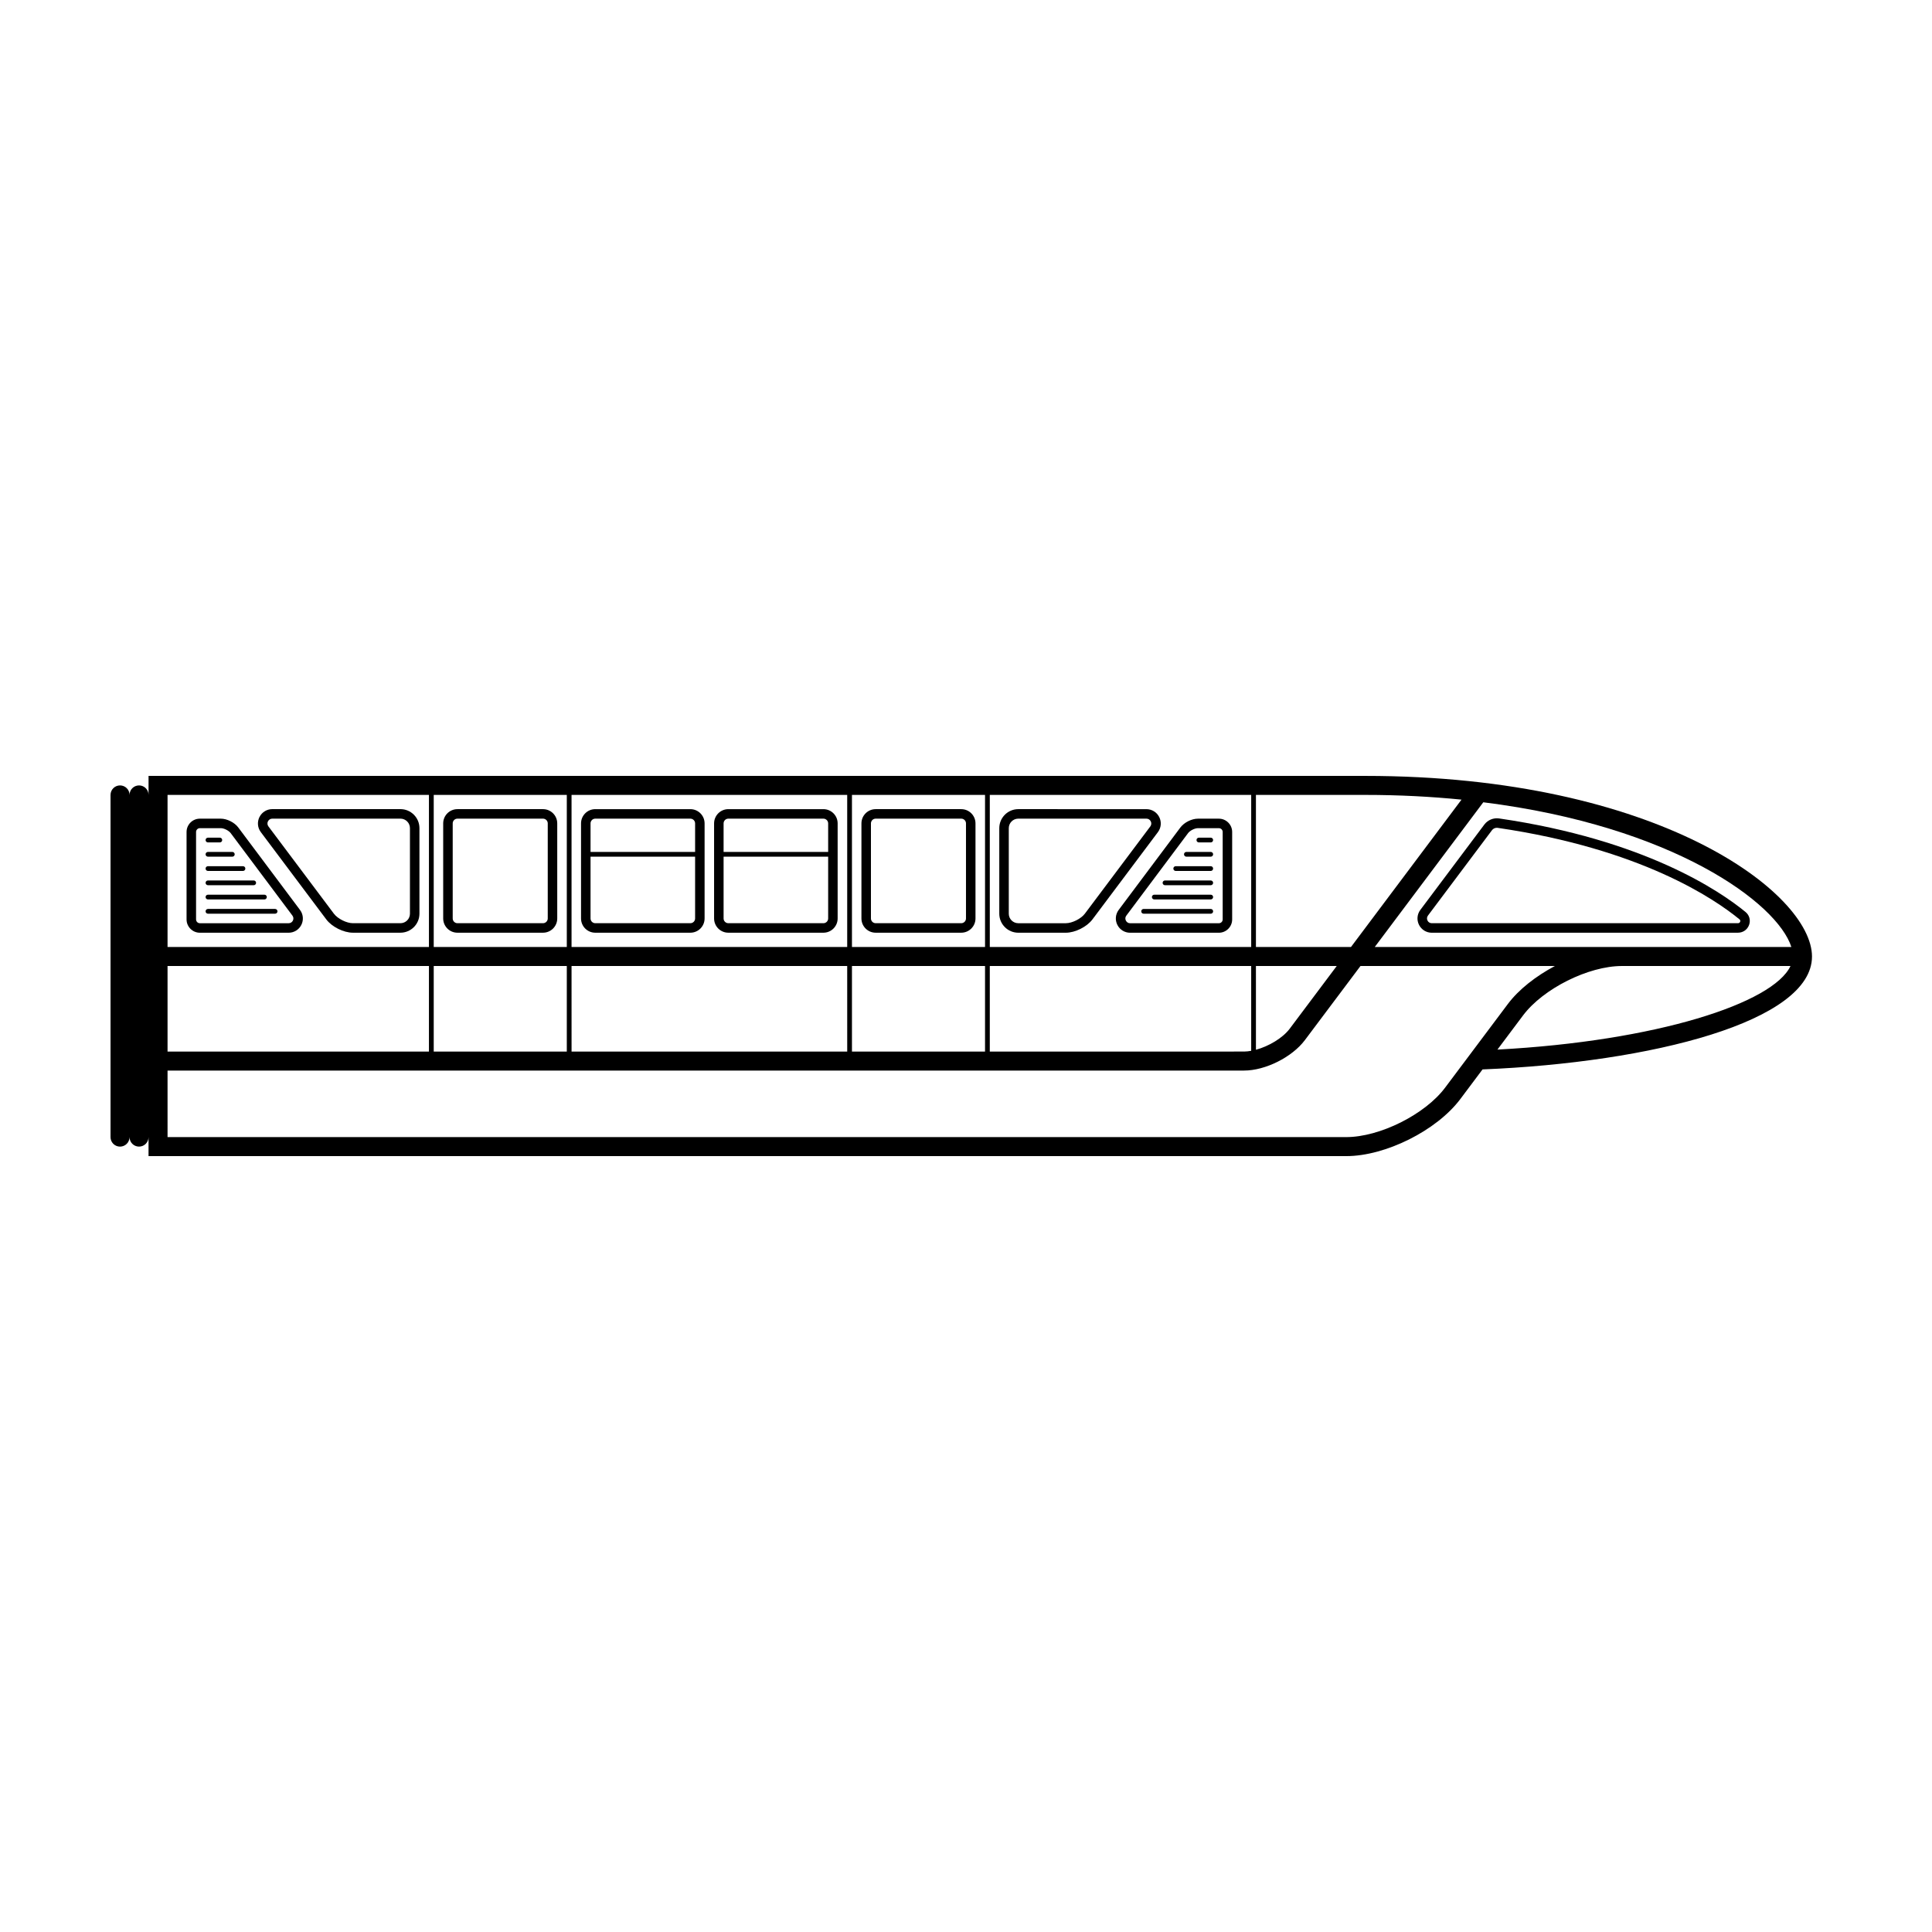 <?xml version="1.0" encoding="UTF-8"?>
<!-- Uploaded to: ICON Repo, www.iconrepo.com, Generator: ICON Repo Mixer Tools -->
<svg fill="#000000" width="800px" height="800px" version="1.1" viewBox="144 144 512 512" xmlns="http://www.w3.org/2000/svg">
 <g>
  <path d="m261.45 387.4v-25.191c0-2.086 1.691-3.777 3.777-3.777h22.672c2.086 0 3.777 1.691 3.777 3.777v25.191c0 2.086-1.691 3.777-3.777 3.777h-22.672c-2.082 0.004-3.777-1.691-3.777-3.777zm3.781-26.449c-0.695 0-1.258 0.562-1.258 1.258v25.191c0 0.695 0.562 1.258 1.258 1.258h22.672c0.695 0 1.258-0.562 1.258-1.258v-25.191c0-0.695-0.562-1.258-1.258-1.258z"/>
  <path d="m372.29 387.4v-25.191c0-2.086 1.691-3.777 3.777-3.777h22.672c2.086 0 3.777 1.691 3.777 3.777v25.191c0 2.086-1.691 3.777-3.777 3.777h-22.672c-2.086 0.004-3.777-1.691-3.777-3.777zm3.777-26.449c-0.695 0-1.258 0.562-1.258 1.258v25.191c0 0.695 0.562 1.258 1.258 1.258h22.672c0.695 0 1.258-0.562 1.258-1.258v-25.191c0-0.695-0.562-1.258-1.258-1.258z"/>
  <path d="m408.82 363.47v22.672c0 2.777 2.262 5.039 5.039 5.039h12.594c2.473 0 5.57-1.551 7.055-3.527l17.348-23.129c0.871-1.16 1.008-2.691 0.359-3.988-0.648-1.293-1.953-2.102-3.406-2.102l-33.953-0.004c-2.773 0-5.035 2.262-5.035 5.039zm2.519 0c0-1.391 1.129-2.519 2.519-2.519h33.953c0.5 0 0.926 0.266 1.152 0.711 0.227 0.441 0.176 0.953-0.121 1.352l-17.352 23.129c-1.008 1.34-3.359 2.519-5.039 2.519h-12.594c-1.391 0-2.519-1.129-2.519-2.519z"/>
  <path d="m447.07 384.88h17.793c0.348 0 0.629 0.285 0.629 0.633s-0.281 0.629-0.629 0.629h-17.793c-0.348 0-0.629-0.281-0.629-0.629s0.281-0.633 0.629-0.633z"/>
  <path d="m464.86 382.36h-14.965c-0.348 0-0.629-0.281-0.629-0.629s0.281-0.629 0.629-0.629h14.965c0.348 0 0.629 0.281 0.629 0.629s-0.281 0.629-0.629 0.629z"/>
  <path d="m464.86 378.59h-12.125c-0.348 0-0.629-0.281-0.629-0.629 0-0.348 0.281-0.629 0.629-0.629h12.125c0.348 0 0.629 0.281 0.629 0.629 0 0.348-0.281 0.629-0.629 0.629z"/>
  <path d="m464.86 374.81h-9.281c-0.348 0-0.629-0.281-0.629-0.629 0-0.348 0.281-0.629 0.629-0.629h9.281c0.348 0 0.629 0.281 0.629 0.629 0 0.348-0.281 0.629-0.629 0.629z"/>
  <path d="m464.86 371.03h-6.457c-0.348 0-0.629-0.281-0.629-0.629-0.004-0.352 0.281-0.633 0.629-0.633h6.457c0.348 0 0.629 0.281 0.629 0.629 0 0.348-0.281 0.633-0.629 0.633z"/>
  <path d="m440.11 389.1c0.645 1.285 1.941 2.086 3.375 2.086h23.523c1.945 0 3.527-1.582 3.527-3.527v-23.176c0-1.945-1.582-3.527-3.527-3.527h-5.543c-1.652 0-3.641 0.996-4.637 2.316l-16.367 21.867c-0.859 1.152-0.996 2.676-0.352 3.961zm2.375-2.445 16.367-21.871c0.516-0.684 1.762-1.309 2.621-1.309h5.543c0.555 0 1.008 0.453 1.008 1.008v23.176c0 0.555-0.453 1.008-1.008 1.008h-23.52c-0.488 0-0.906-0.258-1.125-0.695-0.227-0.434-0.18-0.93 0.113-1.316z"/>
  <path d="m464.86 367.25h-3.148c-0.348 0-0.629-0.281-0.629-0.629s0.281-0.629 0.629-0.629h3.148c0.348 0 0.629 0.281 0.629 0.629s-0.281 0.629-0.629 0.629z"/>
  <path d="m213.12 364.52 17.348 23.129c1.48 1.98 4.586 3.527 7.055 3.527h12.594c2.777 0 5.039-2.262 5.039-5.039v-22.672c0-2.777-2.262-5.039-5.039-5.039h-33.953c-1.449 0-2.754 0.805-3.406 2.102-0.645 1.305-0.508 2.836 0.363 3.992zm1.895-2.859c0.223-0.441 0.656-0.711 1.152-0.711h33.953c1.391 0 2.519 1.129 2.519 2.519v22.672c0 1.391-1.129 2.519-2.519 2.519h-12.594c-1.676 0-4.031-1.18-5.039-2.519l-17.348-23.129c-0.301-0.398-0.352-0.91-0.125-1.352z"/>
  <path d="m199.11 386.14h17.793c0.348 0 0.629-0.281 0.629-0.629s-0.281-0.633-0.629-0.633h-17.793c-0.348 0-0.629 0.285-0.629 0.633s0.281 0.629 0.629 0.629z"/>
  <path d="m199.11 382.36h14.965c0.348 0 0.629-0.281 0.629-0.629s-0.281-0.629-0.629-0.629h-14.965c-0.348 0-0.629 0.281-0.629 0.629s0.281 0.629 0.629 0.629z"/>
  <path d="m199.11 378.59h12.125c0.348 0 0.629-0.281 0.629-0.629 0-0.348-0.281-0.629-0.629-0.629h-12.125c-0.348 0-0.629 0.281-0.629 0.629 0 0.348 0.281 0.629 0.629 0.629z"/>
  <path d="m199.11 374.81h9.281c0.348 0 0.629-0.281 0.629-0.629 0-0.348-0.281-0.629-0.629-0.629h-9.281c-0.348 0-0.629 0.281-0.629 0.629 0 0.348 0.281 0.629 0.629 0.629z"/>
  <path d="m199.11 371.03h6.457c0.348 0 0.629-0.281 0.629-0.629 0-0.352-0.281-0.633-0.629-0.633h-6.457c-0.348 0-0.629 0.281-0.629 0.629 0 0.348 0.281 0.633 0.629 0.633z"/>
  <path d="m193.44 364.48v23.176c0 1.945 1.582 3.527 3.527 3.527h23.52c1.441 0 2.731-0.801 3.375-2.086 0.641-1.285 0.508-2.805-0.359-3.953l-16.367-21.867c-0.992-1.324-2.984-2.324-4.637-2.324h-5.531c-1.945 0-3.527 1.582-3.527 3.527zm2.519 0c0-0.555 0.453-1.008 1.008-1.008h5.543c0.855 0 2.102 0.625 2.621 1.309l16.367 21.867c0.293 0.395 0.336 0.883 0.121 1.32-0.215 0.434-0.637 0.695-1.125 0.695h-23.527c-0.555 0-1.008-0.453-1.008-1.008z"/>
  <path d="m199.11 367.25h3.148c0.348 0 0.629-0.281 0.629-0.629s-0.281-0.629-0.629-0.629h-3.148c-0.348 0-0.629 0.281-0.629 0.629s0.281 0.629 0.629 0.629z"/>
  <path d="m333.24 362.21v25.191c0 2.086 1.691 3.777 3.777 3.777h25.191c2.086 0 3.777-1.691 3.777-3.777v-25.191c0-2.086-1.691-3.777-3.777-3.777h-25.191c-2.082 0-3.777 1.695-3.777 3.777zm30.23 0v7.559h-27.711v-7.559c0-0.695 0.562-1.258 1.258-1.258h25.191c0.695 0 1.262 0.562 1.262 1.258zm-27.711 25.191v-16.375h27.711v16.375c0 0.695-0.562 1.258-1.258 1.258h-25.191c-0.695 0.004-1.262-0.562-1.262-1.258z"/>
  <path d="m297.98 362.21v25.191c0 2.086 1.691 3.777 3.777 3.777h25.191c2.086 0 3.777-1.691 3.777-3.777v-25.191c0-2.086-1.691-3.777-3.777-3.777h-25.191c-2.086 0-3.777 1.695-3.777 3.777zm30.23 0v7.559h-27.711v-7.559c0-0.695 0.562-1.258 1.258-1.258h25.191c0.695 0 1.262 0.562 1.262 1.258zm-27.711 25.191v-16.375h27.711v16.375c0 0.695-0.562 1.258-1.258 1.258h-25.191c-0.699 0.004-1.262-0.562-1.262-1.258z"/>
  <path d="m520.05 389.09c-0.645-1.289-0.508-2.805 0.359-3.961l16.977-22.641c0.891-1.184 2.414-1.809 3.883-1.594 38.586 5.644 58.539 19.227 65.324 24.801 1.012 0.832 1.379 2.172 0.938 3.406-0.453 1.258-1.605 2.074-2.938 2.074l-81.16 0.008c-1.441 0-2.734-0.805-3.383-2.094zm19.352-25.09-16.977 22.637c-0.297 0.395-0.336 0.887-0.121 1.324s0.641 0.699 1.129 0.699h81.16c0.383 0 0.523-0.281 0.57-0.402 0.051-0.137 0.098-0.402-0.168-0.613-6.625-5.445-26.129-18.707-64.09-24.254-0.074-0.012-0.152-0.016-0.227-0.016-0.496-0.004-0.98 0.234-1.277 0.625zm1.66-1.859h0.031z"/>
  <path d="m173.29 354.66v90.688c0 1.391 1.129 2.519 2.519 2.519 1.391-0.004 2.519-1.133 2.519-2.523 0 1.391 1.129 2.519 2.519 2.519 1.387 0 2.516-1.129 2.516-2.519v5.039h317.4c10.414 0 23.977-6.781 30.23-15.113l5.894-7.863c44.93-1.832 87.309-12.715 87.309-29.922 0-16.703-40.664-47.863-118.39-47.863h-322.44v5.039c0-1.391-1.129-2.519-2.519-2.519s-2.516 1.129-2.516 2.519c0-1.391-1.129-2.519-2.519-2.519-1.391 0-2.519 1.129-2.519 2.519zm302.29 67.816c-0.656 0.117-1.289 0.195-1.891 0.195l-67.383 0.004v-22.672h69.273zm-69.273-27.512v-40.305h69.273v40.305zm-1.262 27.711h-35.266v-22.672h35.266zm-35.266-27.711v-40.305h35.266v40.305zm-1.258 27.711h-73.051l-0.004-22.672h73.051zm-73.055-27.711v-40.305h73.051v40.305zm-1.258 27.711h-35.266v-22.672h35.266zm-35.266-27.711v-40.305h35.266v40.305zm246.86-40.305c9.043 0 17.531 0.457 25.512 1.25l-29.289 39.055h-25.191v-40.305zm-7.555 45.344-12.469 16.625c-1.828 2.438-5.512 4.644-8.941 5.57l-0.004-22.195zm120.48-5.039h-110.4l28.762-38.352c50.293 6.293 77.953 26.742 81.641 38.352zm-77.895 27.191 6.789-9.055c5.324-7.098 17.32-13.098 26.199-13.098h44.68c-4.606 9.852-35.484 19.91-77.668 22.152zm-352.43 5.555h285.28c5.652 0 12.73-3.543 16.121-8.062l14.738-19.645h51.52c-5.031 2.68-9.559 6.191-12.473 10.078l-16.625 22.168c-5.328 7.102-17.324 13.094-26.199 13.094h-312.36zm0-27.707h69.273v22.672h-69.273zm0-45.344h69.273v40.305h-69.273z"/>
 </g>
</svg>